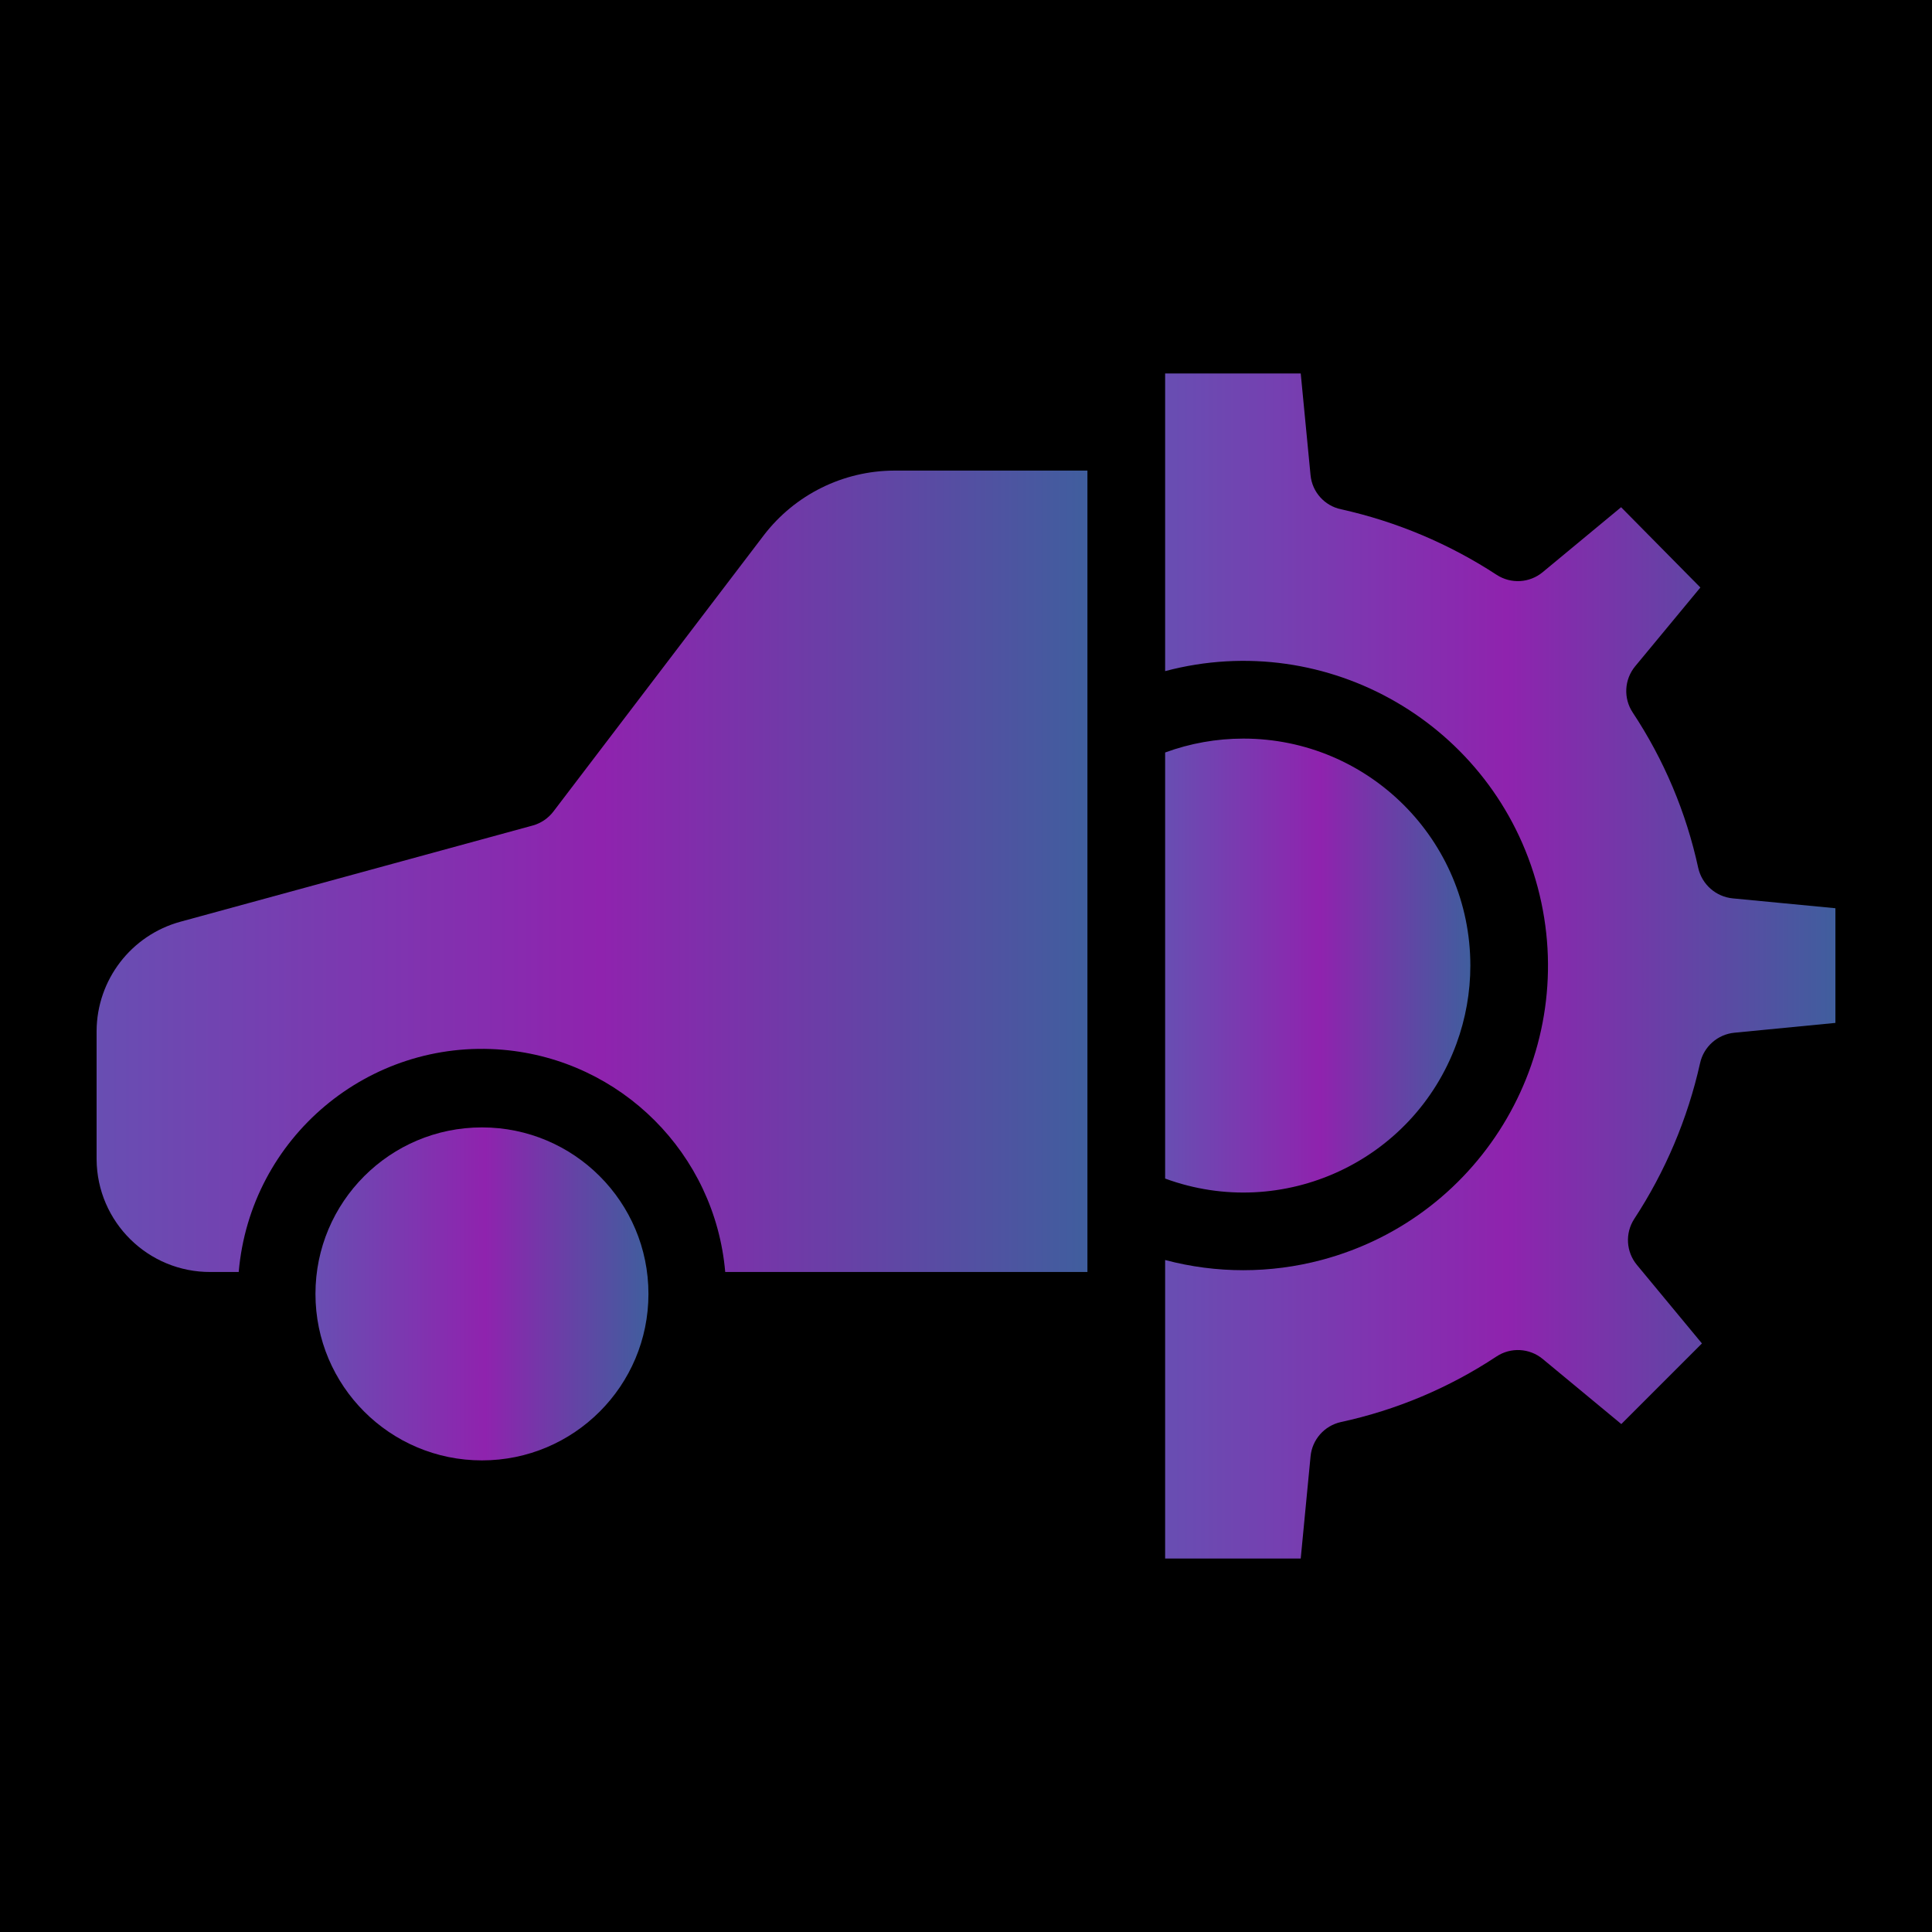 <svg width="500" height="500" viewBox="0 0 500 500" fill="none" xmlns="http://www.w3.org/2000/svg">
<rect width="500" height="500" fill="black"/>
<path d="M124.729 377.948C148.527 377.948 167.818 358.657 167.818 334.859C167.818 311.061 148.527 291.77 124.729 291.77C100.931 291.77 81.64 311.061 81.64 334.859C81.64 358.657 100.931 377.948 124.729 377.948Z" fill="url(#paint0_linear_1103_9400)"/>
<path d="M376.923 270.137C379.306 263.65 380.526 256.793 380.526 249.881C380.516 217.433 354.204 191.138 321.756 191.148C314.858 191.151 308.014 192.368 301.536 194.745V305.011C331.984 316.198 365.736 300.585 376.923 270.137Z" fill="url(#paint1_linear_1103_9400)"/>
<path d="M197.668 138.528L143.202 210.044C141.853 211.803 139.965 213.07 137.827 213.652L46.696 238.54C33.938 242.031 25.069 253.591 25 266.816V300.08C25.132 316.262 38.337 329.284 54.519 329.191H61.777C64.784 294.423 95.407 268.675 130.176 271.683C160.773 274.33 185.038 298.594 187.684 329.191H281.425V121.789H231.443C218.198 121.832 205.723 128.015 197.668 138.528Z" fill="url(#paint2_linear_1103_9400)"/>
<path d="M448.466 232.502C444.087 232.088 440.47 228.908 439.499 224.618C436.397 210.282 430.652 196.65 422.559 184.419C420.096 180.722 420.353 175.847 423.187 172.427L440.056 152.045L419.538 131.267L399.244 148.078C395.869 150.88 391.068 151.17 387.38 148.796C375.074 140.743 361.41 134.984 347.053 131.797C342.783 130.895 339.59 127.326 339.168 122.982L336.626 96.648H301.536V173.685C343.621 162.516 386.794 187.576 397.963 229.662C409.133 271.747 384.072 314.92 341.986 326.089C328.733 329.608 314.79 329.608 301.535 326.089V403.352H336.625L339.172 376.902C339.59 372.541 342.777 368.95 347.057 368.017C361.394 364.915 375.028 359.169 387.261 351.076C390.958 348.613 395.834 348.87 399.253 351.704L419.595 368.548L440.461 347.682L423.617 327.341C420.824 323.96 420.544 319.16 422.925 315.477C430.993 303.173 436.77 289.511 439.976 275.15C440.921 270.87 444.517 267.686 448.88 267.266L475 264.726V235.049L448.466 232.502Z" fill="url(#paint3_linear_1103_9400)"/>
<defs>
<linearGradient id="paint0_linear_1103_9400" x1="167.818" y1="334.859" x2="81.64" y2="334.859" gradientUnits="userSpaceOnUse">
<stop stop-color="#405E9E"/>
<stop offset="0.49" stop-color="#8F23AE"/>
<stop offset="1" stop-color="#684EB2"/>
</linearGradient>
<linearGradient id="paint1_linear_1103_9400" x1="380.526" y1="249.89" x2="301.536" y2="249.89" gradientUnits="userSpaceOnUse">
<stop stop-color="#405E9E"/>
<stop offset="0.49" stop-color="#8F23AE"/>
<stop offset="1" stop-color="#684EB2"/>
</linearGradient>
<linearGradient id="paint2_linear_1103_9400" x1="281.425" y1="225.49" x2="25" y2="225.49" gradientUnits="userSpaceOnUse">
<stop stop-color="#405E9E"/>
<stop offset="0.49" stop-color="#8F23AE"/>
<stop offset="1" stop-color="#684EB2"/>
</linearGradient>
<linearGradient id="paint3_linear_1103_9400" x1="475" y1="250" x2="301.535" y2="250" gradientUnits="userSpaceOnUse">
<stop stop-color="#405E9E"/>
<stop offset="0.49" stop-color="#8F23AE"/>
<stop offset="1" stop-color="#684EB2"/>
</linearGradient>
</defs>
</svg>
